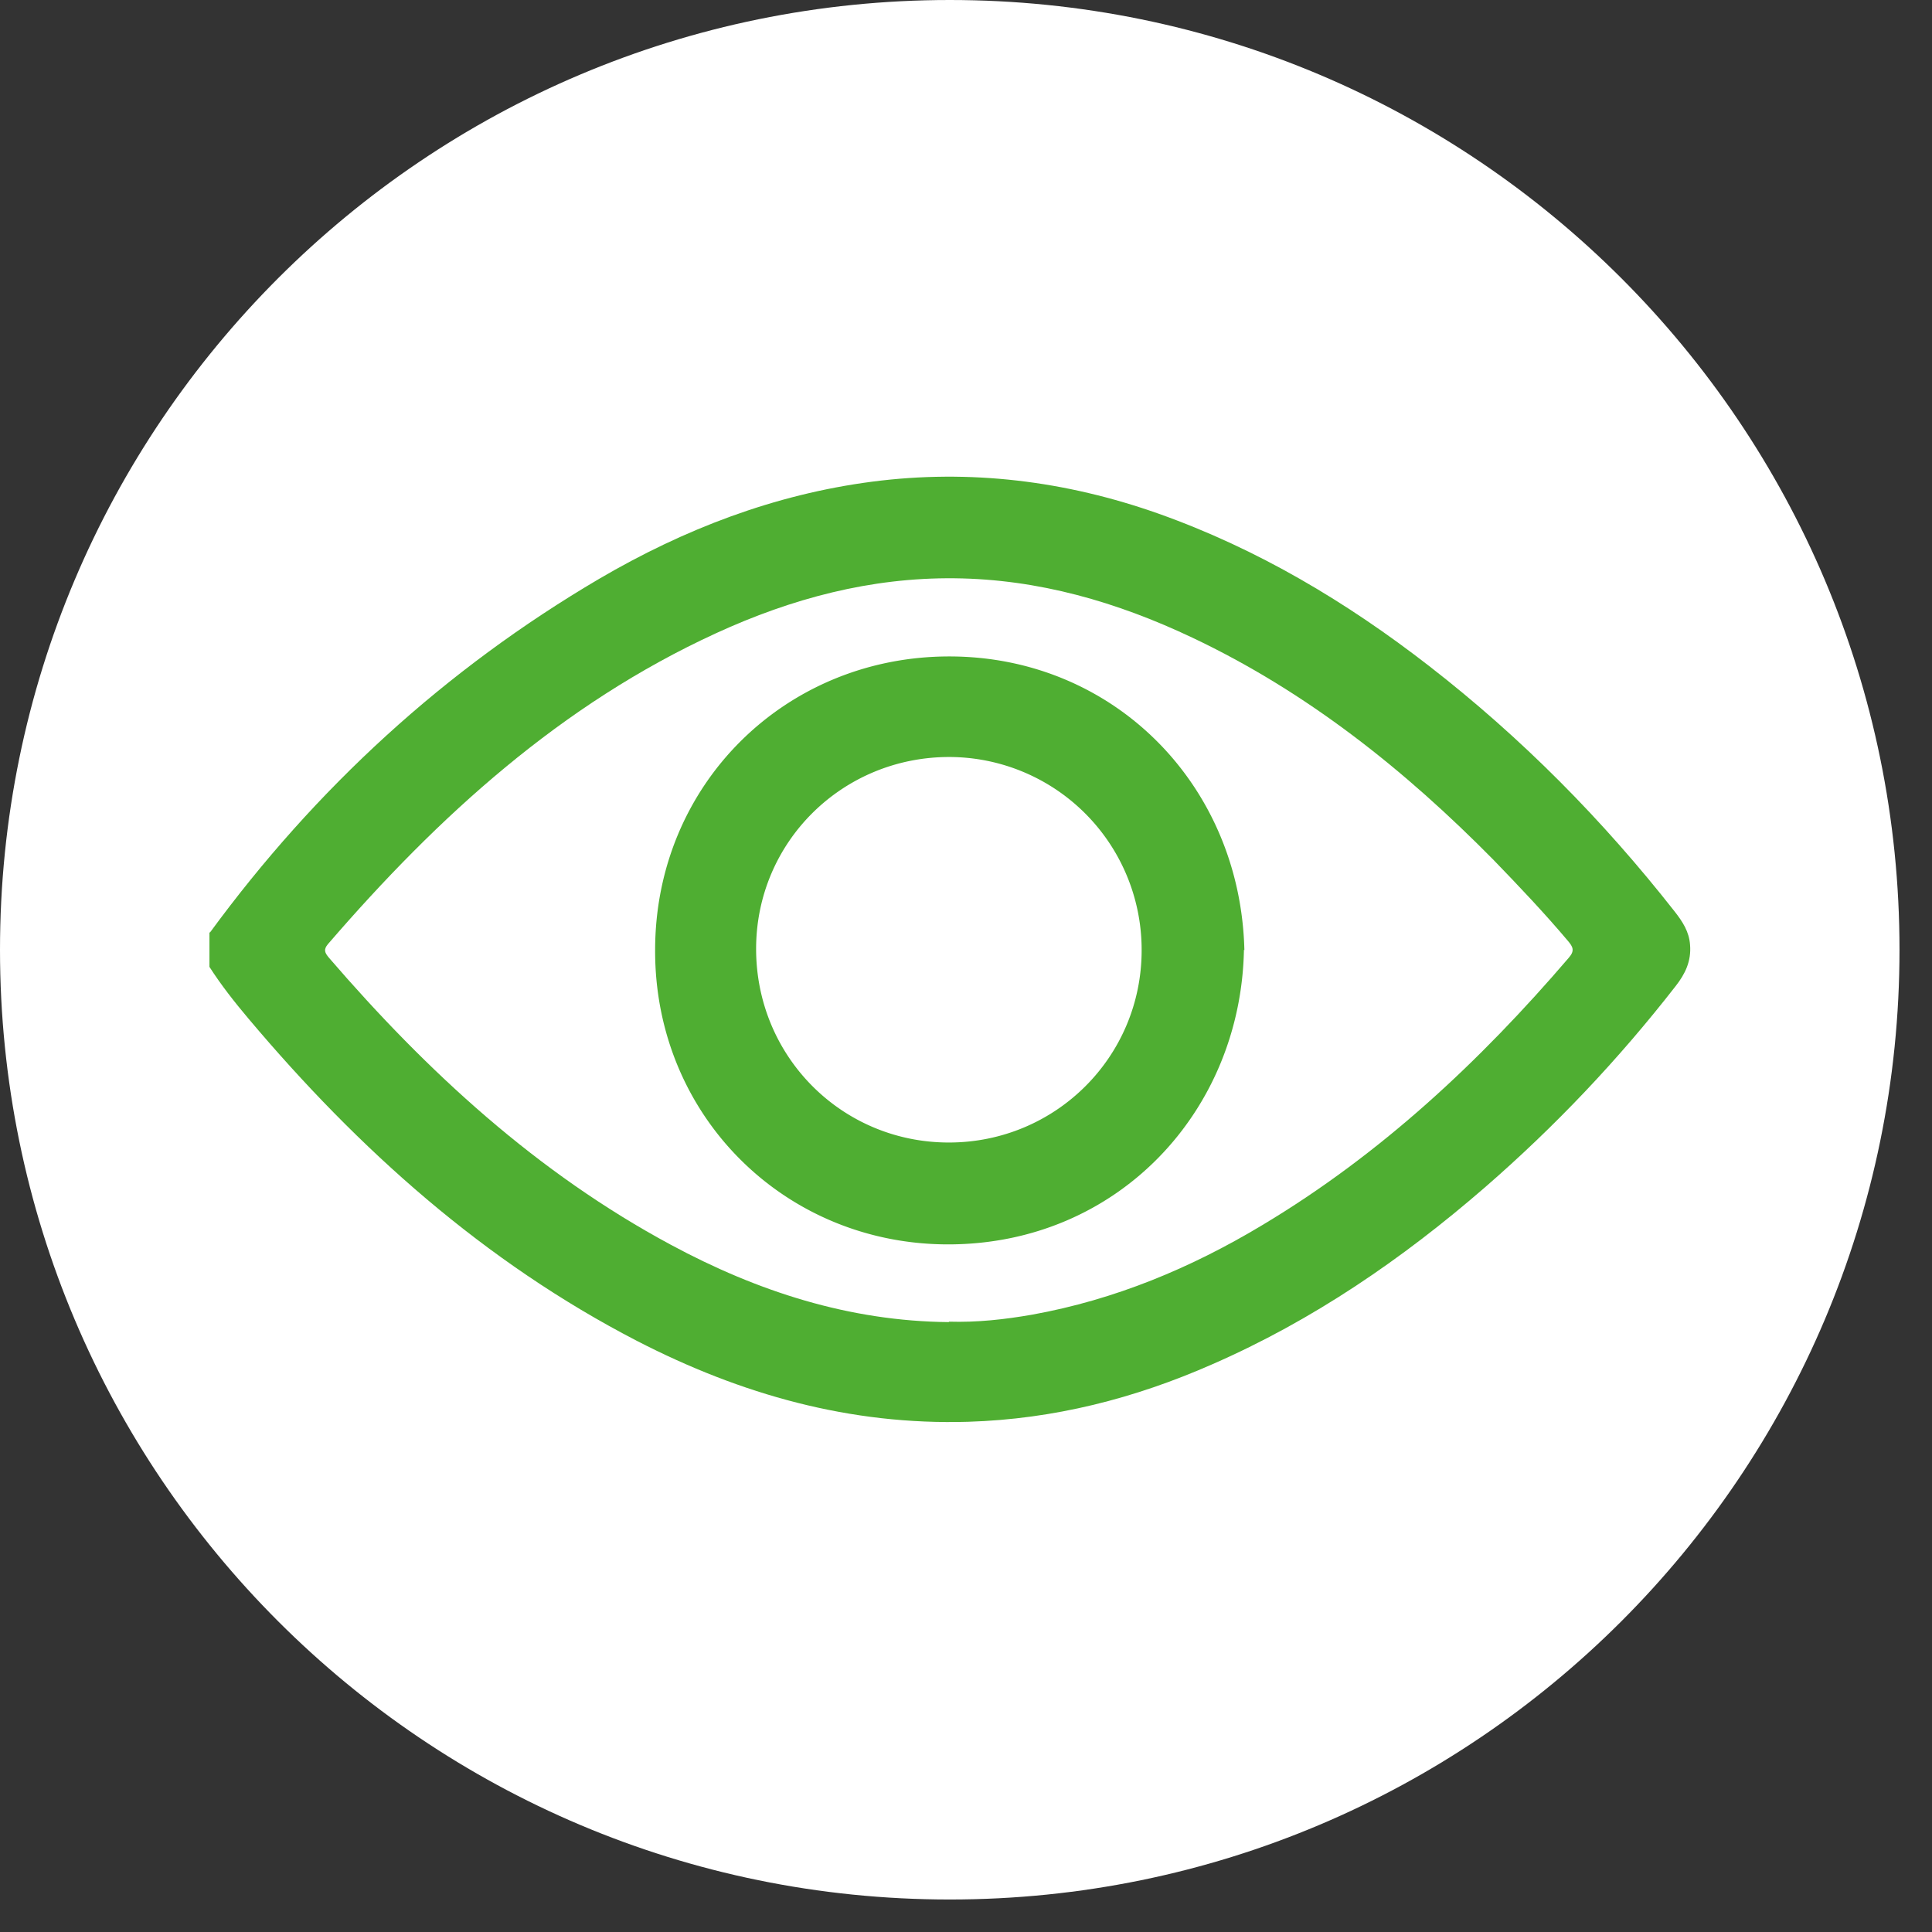<?xml version="1.0" encoding="UTF-8"?>
<svg xmlns="http://www.w3.org/2000/svg" width="44" height="44" fill="none">
  <rect width="100%" height="100%" fill="#333333" stroke="none"/>
  <g clip-path="url(#clip0_2548_3110)">
    <path d="M21.63 43.26c11.946 0 21.63-9.684 21.63-21.63S33.576 0 21.63 0 0 9.684 0 21.63s9.684 21.63 21.63 21.63z" fill="#fff"></path>
    <path d="M4.78 21.24c2.41-3.29 5.35-5.99 8.87-8.06 1.93-1.13 3.99-1.92 6.21-2.21 2.23-.29 4.41-.02 6.53.73 2.25.8 4.28 2.01 6.16 3.47 2.1 1.63 3.95 3.5 5.59 5.59.18.23.33.46.35.76.03.37-.11.66-.33.94-1.3 1.67-2.74 3.19-4.34 4.58-1.88 1.63-3.92 3.03-6.21 4.03-1.77.78-3.61 1.25-5.56 1.31-2.69.08-5.17-.62-7.54-1.84-3.48-1.8-6.34-4.36-8.85-7.34-.32-.38-.62-.76-.89-1.18v-.79l.01.01zm16.83 8.86c.64.02 1.27-.05 1.9-.16 1.88-.34 3.61-1.06 5.24-2.04 2.69-1.61 4.95-3.72 6.98-6.09.14-.16.09-.25-.02-.38-.54-.64-1.11-1.24-1.69-1.84-2.02-2.05-4.25-3.83-6.87-5.07-1.71-.81-3.5-1.33-5.41-1.35-1.91-.02-3.71.46-5.43 1.25-3.53 1.62-6.33 4.17-8.84 7.08-.11.13-.07.2.02.31 2.24 2.6 4.74 4.9 7.79 6.54 1.97 1.06 4.06 1.74 6.33 1.76v-.01z" fill="#4FAE32"></path>
    <path d="M28.33 21.63c-.07 3.68-2.87 6.69-6.7 6.71-3.74.02-6.72-2.92-6.71-6.7 0-3.77 2.96-6.69 6.7-6.69 3.73 0 6.63 2.91 6.72 6.69l-.01-.01zm-2.33.01a4.39 4.39 0 00-4.38-4.4c-2.44 0-4.4 1.94-4.4 4.37 0 2.45 1.95 4.41 4.39 4.41 2.43 0 4.39-1.95 4.39-4.38z" fill="#4FAE32"></path>
  </g>
  <defs>
    <clipPath id="clip0_2548_3110">
      <path fill="#fff" d="M0 0h43.26v43.26H0z"></path>
    </clipPath>
  </defs>
</svg>
